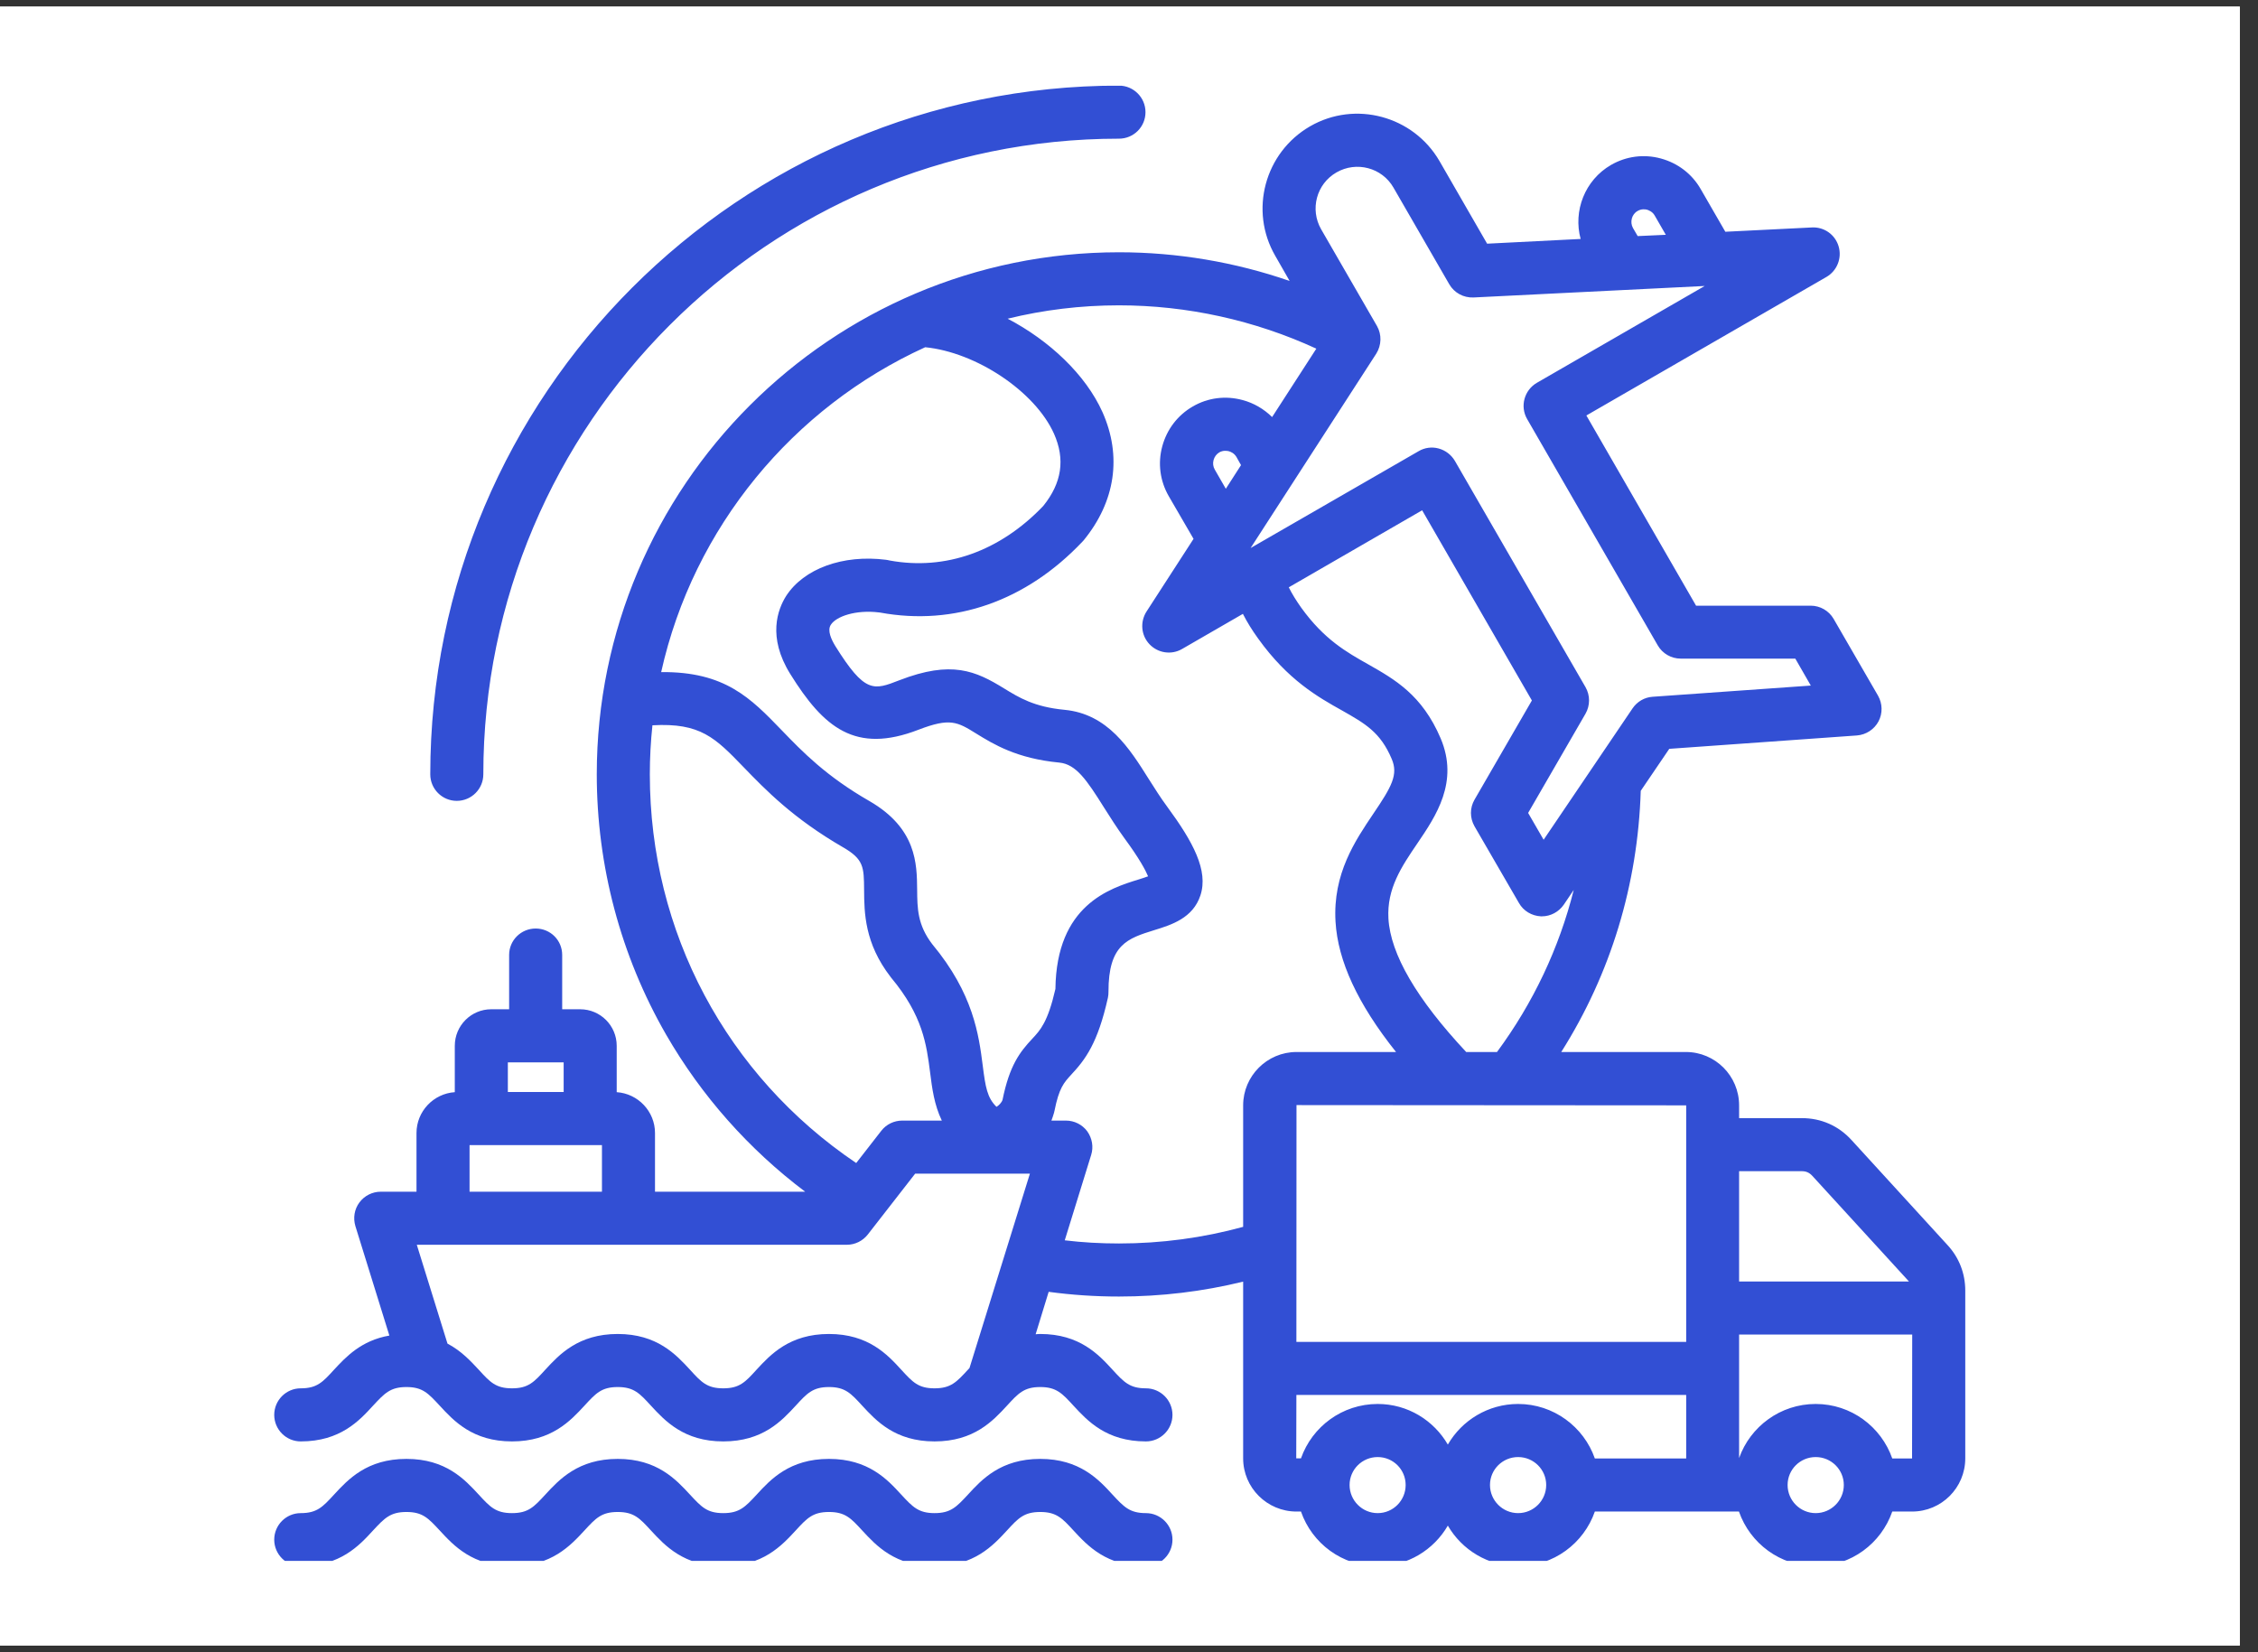 <svg xmlns="http://www.w3.org/2000/svg" xmlns:xlink="http://www.w3.org/1999/xlink" width="82" viewBox="0 0 61.5 45" height="60" preserveAspectRatio="xMidYMid meet"><rect x="0" y="0" width="61.5" height="45" fill="#333333" stroke="none"/><defs><clipPath id="bc7cef1ae5"><path d="M 0 0.18 L 61.004 0.18 L 61.004 44.816 L 0 44.816 Z M 0 0.18 " clip-rule="nonzero"></path></clipPath><clipPath id="a2f3d7f834"><path d="M 7.461 2.336 L 53.586 2.336 L 53.586 42.512 L 7.461 42.512 Z M 7.461 2.336 " clip-rule="nonzero"></path></clipPath></defs><g clip-path="url(#bc7cef1ae5)"><path fill="#ffffff" d="M 0 0.18 L 61.004 0.18 L 61.004 44.82 L 0 44.82 Z M 0 0.18 " fill-opacity="1" fill-rule="nonzero"></path><path fill="#ffffff" d="M 0 0.18 L 61.004 0.18 L 61.004 44.82 L 0 44.82 Z M 0 0.18 " fill-opacity="1" fill-rule="nonzero"></path></g><g clip-path="url(#a2f3d7f834)"><path fill="#324fd4" d="M 31.934 41.934 C 31.934 42.332 31.609 42.656 31.211 42.656 C 30.133 42.656 29.617 42.094 29.238 41.684 C 28.93 41.348 28.773 41.18 28.332 41.18 C 27.891 41.18 27.734 41.348 27.426 41.684 C 27.047 42.094 26.531 42.656 25.453 42.656 C 24.379 42.656 23.863 42.094 23.484 41.684 C 23.176 41.348 23.02 41.18 22.578 41.18 C 22.137 41.18 21.98 41.348 21.672 41.684 C 21.293 42.094 20.777 42.656 19.699 42.656 C 18.625 42.656 18.109 42.094 17.73 41.684 C 17.422 41.348 17.266 41.18 16.824 41.18 C 16.383 41.18 16.227 41.348 15.918 41.684 C 15.539 42.094 15.02 42.656 13.945 42.656 C 12.871 42.656 12.355 42.094 11.977 41.684 C 11.664 41.348 11.512 41.18 11.07 41.18 C 10.629 41.18 10.473 41.348 10.16 41.684 C 9.785 42.094 9.266 42.656 8.191 42.656 C 7.793 42.656 7.469 42.332 7.469 41.934 C 7.469 41.535 7.793 41.211 8.191 41.211 C 8.633 41.211 8.789 41.043 9.098 40.707 C 9.477 40.297 9.992 39.734 11.07 39.734 C 12.145 39.734 12.66 40.297 13.039 40.707 C 13.348 41.043 13.504 41.211 13.945 41.211 C 14.387 41.211 14.543 41.043 14.852 40.707 C 15.23 40.297 15.75 39.734 16.824 39.734 C 17.898 39.734 18.414 40.297 18.793 40.707 C 19.105 41.043 19.258 41.211 19.699 41.211 C 20.141 41.211 20.297 41.043 20.609 40.707 C 20.984 40.297 21.504 39.734 22.578 39.734 C 23.652 39.734 24.172 40.297 24.547 40.707 C 24.859 41.043 25.016 41.211 25.453 41.211 C 25.895 41.211 26.051 41.043 26.363 40.707 C 26.738 40.297 27.258 39.734 28.332 39.734 C 29.406 39.734 29.926 40.297 30.301 40.707 C 30.613 41.043 30.77 41.211 31.211 41.211 C 31.609 41.211 31.934 41.535 31.934 41.934 Z M 53.527 35.152 L 53.527 39.719 C 53.527 40.52 52.879 41.168 52.078 41.168 L 51.539 41.168 C 51.238 42.035 50.418 42.656 49.453 42.656 C 48.488 42.656 47.664 42.035 47.363 41.168 L 43.438 41.168 C 43.137 42.035 42.312 42.656 41.348 42.656 C 40.531 42.656 39.816 42.211 39.434 41.551 C 39.051 42.211 38.34 42.656 37.523 42.656 C 36.555 42.656 35.734 42.035 35.434 41.168 L 35.312 41.168 C 34.512 41.168 33.859 40.52 33.859 39.719 L 33.859 34.906 C 32.758 35.176 31.625 35.312 30.477 35.312 C 29.836 35.312 29.195 35.27 28.562 35.184 L 28.207 36.34 C 28.246 36.336 28.289 36.332 28.332 36.332 C 29.406 36.332 29.926 36.895 30.301 37.305 C 30.613 37.645 30.77 37.812 31.211 37.812 C 31.609 37.812 31.934 38.137 31.934 38.535 C 31.934 38.934 31.609 39.258 31.211 39.258 C 30.133 39.258 29.617 38.695 29.238 38.285 C 28.93 37.949 28.773 37.777 28.332 37.777 C 27.891 37.777 27.734 37.949 27.426 38.285 C 27.047 38.695 26.531 39.258 25.453 39.258 C 24.379 39.258 23.863 38.695 23.484 38.285 C 23.176 37.949 23.02 37.777 22.578 37.777 C 22.137 37.777 21.98 37.949 21.672 38.285 C 21.293 38.695 20.777 39.258 19.699 39.258 C 18.625 39.258 18.109 38.695 17.73 38.285 C 17.422 37.949 17.266 37.777 16.824 37.777 C 16.383 37.777 16.227 37.949 15.918 38.285 C 15.539 38.695 15.02 39.258 13.945 39.258 C 12.871 39.258 12.355 38.695 11.977 38.285 C 11.664 37.949 11.512 37.777 11.07 37.777 C 10.629 37.777 10.473 37.949 10.16 38.285 C 9.785 38.695 9.266 39.258 8.191 39.258 C 7.793 39.258 7.469 38.934 7.469 38.535 C 7.469 38.137 7.793 37.812 8.191 37.812 C 8.633 37.812 8.789 37.645 9.098 37.305 C 9.418 36.961 9.836 36.508 10.605 36.375 L 9.68 33.395 C 9.613 33.172 9.652 32.934 9.789 32.75 C 9.926 32.566 10.141 32.457 10.371 32.457 L 11.344 32.457 L 11.344 30.859 C 11.344 30.27 11.805 29.785 12.387 29.746 L 12.387 28.484 C 12.387 27.934 12.832 27.488 13.379 27.488 L 13.867 27.488 L 13.867 26.008 C 13.867 25.609 14.191 25.289 14.59 25.289 C 14.992 25.289 15.312 25.609 15.312 26.008 L 15.312 27.488 L 15.801 27.488 C 16.352 27.488 16.797 27.934 16.797 28.484 L 16.797 29.746 C 17.379 29.785 17.84 30.27 17.84 30.859 L 17.84 32.457 L 21.93 32.457 C 20.395 31.301 19.102 29.844 18.141 28.176 C 16.906 26.031 16.254 23.582 16.254 21.09 C 16.254 13.25 22.633 6.871 30.477 6.871 C 32.062 6.871 33.637 7.137 35.125 7.652 L 34.734 6.969 C 34.02 5.738 34.445 4.156 35.68 3.441 C 36.91 2.73 38.492 3.156 39.207 4.387 L 40.504 6.637 L 43.051 6.508 C 42.844 5.746 43.164 4.906 43.879 4.492 C 44.293 4.254 44.773 4.191 45.234 4.316 C 45.695 4.441 46.082 4.734 46.32 5.148 L 46.992 6.312 L 49.348 6.195 C 49.684 6.176 49.984 6.391 50.078 6.711 C 50.172 7.031 50.035 7.375 49.746 7.543 L 43.207 11.316 L 46.195 16.496 L 49.316 16.496 C 49.574 16.496 49.812 16.633 49.941 16.855 L 51.152 18.949 C 51.273 19.164 51.281 19.426 51.164 19.648 C 51.047 19.867 50.824 20.012 50.574 20.031 L 45.465 20.395 L 44.688 21.539 C 44.609 24.09 43.871 26.52 42.523 28.652 L 45.918 28.652 C 46.719 28.652 47.367 29.305 47.367 30.105 L 47.367 30.453 L 49.074 30.453 C 49.602 30.453 50.074 30.66 50.43 31.051 L 53.047 33.914 C 53.363 34.258 53.527 34.688 53.527 35.152 Z M 49.074 31.898 L 47.367 31.898 L 47.367 34.902 L 51.992 34.902 C 51.988 34.898 51.984 34.895 51.98 34.887 L 49.363 32.027 C 49.281 31.938 49.195 31.898 49.074 31.898 Z M 35.312 30.098 L 35.309 36.547 L 45.926 36.547 L 45.926 30.105 Z M 42.863 24.238 L 42.594 24.637 C 42.457 24.836 42.234 24.957 41.996 24.957 C 41.988 24.957 41.977 24.957 41.969 24.957 C 41.719 24.945 41.492 24.809 41.371 24.594 L 40.16 22.504 C 40.031 22.277 40.031 22.004 40.16 21.781 L 41.723 19.078 L 38.734 13.898 L 35.102 15.996 C 35.191 16.176 35.305 16.359 35.441 16.551 C 36.066 17.418 36.676 17.762 37.266 18.094 C 37.988 18.504 38.734 18.926 39.238 20.109 C 39.742 21.297 39.109 22.227 38.602 22.973 C 38.172 23.605 37.77 24.203 37.816 25.016 C 37.871 25.988 38.586 27.211 39.934 28.652 L 40.773 28.652 C 41.762 27.312 42.465 25.82 42.863 24.238 Z M 33.387 13.312 L 33.801 12.668 L 33.676 12.445 C 33.613 12.34 33.52 12.305 33.469 12.289 C 33.418 12.277 33.312 12.262 33.211 12.32 C 33.051 12.414 32.992 12.629 33.086 12.789 Z M 44.605 6.43 L 45.371 6.395 L 45.066 5.867 C 45.008 5.766 44.91 5.727 44.859 5.711 C 44.809 5.699 44.707 5.684 44.602 5.746 C 44.441 5.836 44.387 6.051 44.477 6.211 Z M 35.984 6.246 L 37.504 8.879 C 37.637 9.113 37.629 9.402 37.484 9.633 L 34.062 14.926 L 38.637 12.289 C 38.801 12.191 39 12.164 39.184 12.215 C 39.371 12.266 39.527 12.387 39.625 12.551 L 43.184 18.715 C 43.312 18.938 43.312 19.215 43.184 19.438 L 41.621 22.141 L 42.043 22.871 L 44.465 19.293 C 44.59 19.109 44.789 18.992 45.012 18.977 L 49.32 18.672 L 48.898 17.938 L 45.777 17.938 C 45.52 17.938 45.281 17.801 45.152 17.578 L 41.594 11.414 C 41.395 11.07 41.512 10.629 41.859 10.426 L 46.43 7.789 L 40.133 8.102 C 39.863 8.113 39.609 7.977 39.473 7.742 L 37.953 5.109 C 37.641 4.566 36.945 4.383 36.402 4.695 C 35.855 5.008 35.672 5.703 35.984 6.246 Z M 18.008 18.305 C 19.746 18.289 20.445 19.012 21.293 19.891 C 21.859 20.477 22.5 21.141 23.684 21.82 C 24.965 22.562 24.973 23.527 24.98 24.23 C 24.984 24.742 24.988 25.188 25.391 25.715 C 26.516 27.066 26.66 28.195 26.766 29.02 C 26.84 29.605 26.887 29.898 27.141 30.145 C 27.199 30.113 27.281 30.031 27.305 29.957 C 27.496 29.016 27.773 28.656 28.121 28.285 C 28.336 28.055 28.539 27.836 28.746 26.934 C 28.773 24.648 30.227 24.195 31.012 23.953 C 31.094 23.926 31.191 23.898 31.27 23.867 C 31.203 23.707 31.039 23.391 30.621 22.824 C 30.414 22.539 30.238 22.258 30.066 21.988 C 29.598 21.242 29.309 20.816 28.855 20.77 C 27.691 20.66 27.055 20.266 26.59 19.98 C 26.074 19.66 25.879 19.543 25.016 19.875 C 23.297 20.539 22.434 19.82 21.523 18.355 C 20.895 17.344 21.184 16.594 21.41 16.234 C 21.891 15.488 22.957 15.098 24.129 15.246 C 24.152 15.25 24.188 15.254 24.234 15.266 C 25.75 15.543 27.234 15.016 28.414 13.781 C 28.922 13.152 29.016 12.508 28.707 11.812 C 28.191 10.66 26.586 9.594 25.199 9.457 C 21.598 11.098 18.887 14.359 18.008 18.305 Z M 23.32 31.676 L 24.004 30.797 C 24.141 30.621 24.352 30.52 24.574 30.52 L 25.652 30.52 C 25.445 30.09 25.387 29.641 25.332 29.203 C 25.234 28.445 25.133 27.66 24.273 26.629 C 24.266 26.621 24.262 26.617 24.258 26.609 C 23.547 25.691 23.539 24.855 23.535 24.242 C 23.531 23.613 23.527 23.402 22.957 23.074 C 21.602 22.289 20.855 21.516 20.254 20.895 C 19.48 20.094 19.078 19.68 17.77 19.754 C 17.723 20.195 17.699 20.641 17.699 21.09 C 17.699 25.383 19.789 29.293 23.32 31.676 Z M 13.832 28.934 L 13.832 29.742 L 15.352 29.742 L 15.352 28.934 Z M 12.789 32.457 L 16.395 32.457 L 16.395 31.188 L 12.789 31.188 Z M 26.363 37.305 C 26.379 37.289 26.395 37.273 26.406 37.258 L 28.051 31.965 L 24.926 31.965 L 23.637 33.621 C 23.5 33.797 23.289 33.902 23.066 33.902 L 11.352 33.902 L 12.188 36.594 C 12.566 36.793 12.824 37.074 13.039 37.305 C 13.348 37.645 13.504 37.812 13.945 37.812 C 14.387 37.812 14.543 37.645 14.852 37.305 C 15.23 36.895 15.75 36.332 16.824 36.332 C 17.898 36.332 18.414 36.895 18.793 37.305 C 19.102 37.645 19.258 37.812 19.699 37.812 C 20.141 37.812 20.297 37.645 20.605 37.305 C 20.984 36.895 21.504 36.332 22.578 36.332 C 23.652 36.332 24.172 36.895 24.547 37.305 C 24.859 37.645 25.012 37.812 25.453 37.812 C 25.895 37.812 26.051 37.645 26.363 37.305 Z M 33.859 33.414 L 33.859 30.105 C 33.859 29.305 34.512 28.652 35.312 28.652 L 38.023 28.652 C 36.98 27.344 36.438 26.172 36.375 25.102 C 36.297 23.797 36.914 22.891 37.406 22.16 C 37.91 21.418 38.086 21.094 37.906 20.672 C 37.598 19.941 37.18 19.707 36.555 19.352 C 35.895 18.984 35.078 18.52 34.27 17.395 C 34.105 17.168 33.965 16.941 33.852 16.719 L 32.195 17.676 C 31.906 17.844 31.539 17.789 31.309 17.547 C 31.078 17.305 31.047 16.938 31.227 16.656 L 32.508 14.676 L 31.832 13.512 C 31.594 13.098 31.531 12.617 31.656 12.156 C 31.781 11.695 32.074 11.309 32.488 11.07 C 32.898 10.832 33.379 10.77 33.84 10.895 C 34.152 10.977 34.426 11.141 34.648 11.359 L 35.852 9.496 C 34.176 8.723 32.332 8.316 30.477 8.316 C 29.434 8.316 28.418 8.441 27.445 8.68 C 28.586 9.277 29.57 10.207 30.027 11.223 C 30.562 12.422 30.379 13.66 29.516 14.715 C 29.504 14.73 29.492 14.742 29.48 14.754 C 27.949 16.371 25.996 17.055 23.973 16.684 L 23.941 16.68 C 23.305 16.602 22.773 16.789 22.629 17.016 C 22.527 17.172 22.641 17.414 22.75 17.594 C 23.559 18.891 23.793 18.801 24.496 18.527 C 25.918 17.977 26.574 18.273 27.348 18.75 C 27.75 18.996 28.164 19.254 28.992 19.332 C 30.176 19.445 30.766 20.387 31.289 21.219 C 31.449 21.469 31.609 21.727 31.789 21.969 C 32.496 22.93 32.918 23.711 32.695 24.387 C 32.492 25.004 31.91 25.188 31.441 25.332 C 30.711 25.559 30.188 25.723 30.191 27.012 C 30.191 27.066 30.188 27.117 30.176 27.172 C 29.898 28.418 29.559 28.859 29.176 29.27 C 28.977 29.488 28.844 29.629 28.719 30.262 C 28.715 30.273 28.711 30.285 28.711 30.297 C 28.691 30.371 28.664 30.445 28.637 30.52 L 29.031 30.52 C 29.262 30.52 29.477 30.629 29.613 30.812 C 29.746 31 29.789 31.238 29.719 31.457 L 29 33.781 C 29.488 33.84 29.98 33.867 30.477 33.867 C 31.625 33.867 32.762 33.715 33.859 33.414 Z M 35.305 39.719 L 35.434 39.719 C 35.738 38.855 36.559 38.238 37.523 38.238 C 38.34 38.238 39.051 38.684 39.434 39.344 C 39.816 38.684 40.531 38.238 41.348 38.238 C 42.312 38.238 43.137 38.859 43.438 39.723 L 45.926 39.723 L 45.926 37.992 L 35.309 37.992 Z M 38.285 40.445 C 38.285 40.023 37.945 39.684 37.523 39.684 C 37.102 39.684 36.758 40.023 36.758 40.445 C 36.758 40.867 37.102 41.211 37.523 41.211 C 37.945 41.211 38.285 40.867 38.285 40.445 Z M 42.113 40.445 C 42.113 40.023 41.77 39.684 41.348 39.684 C 40.926 39.684 40.582 40.023 40.582 40.445 C 40.582 40.867 40.926 41.211 41.348 41.211 C 41.77 41.211 42.113 40.867 42.113 40.445 Z M 50.219 40.445 C 50.219 40.023 49.875 39.684 49.453 39.684 C 49.031 39.684 48.688 40.023 48.688 40.445 C 48.688 40.867 49.031 41.211 49.453 41.211 C 49.875 41.211 50.219 40.867 50.219 40.445 Z M 52.078 39.723 L 52.082 36.348 L 47.367 36.348 L 47.367 39.711 C 47.672 38.852 48.492 38.238 49.453 38.238 C 50.418 38.238 51.238 38.859 51.539 39.723 Z M 12.441 21.812 C 12.84 21.812 13.164 21.488 13.164 21.09 C 13.164 11.547 20.93 3.777 30.477 3.777 C 30.875 3.777 31.199 3.457 31.199 3.055 C 31.199 2.656 30.875 2.332 30.477 2.332 C 20.133 2.332 11.719 10.75 11.719 21.09 C 11.719 21.488 12.043 21.812 12.441 21.812 Z M 12.441 21.812 " fill-opacity="1" fill-rule="nonzero"></path></g></svg>